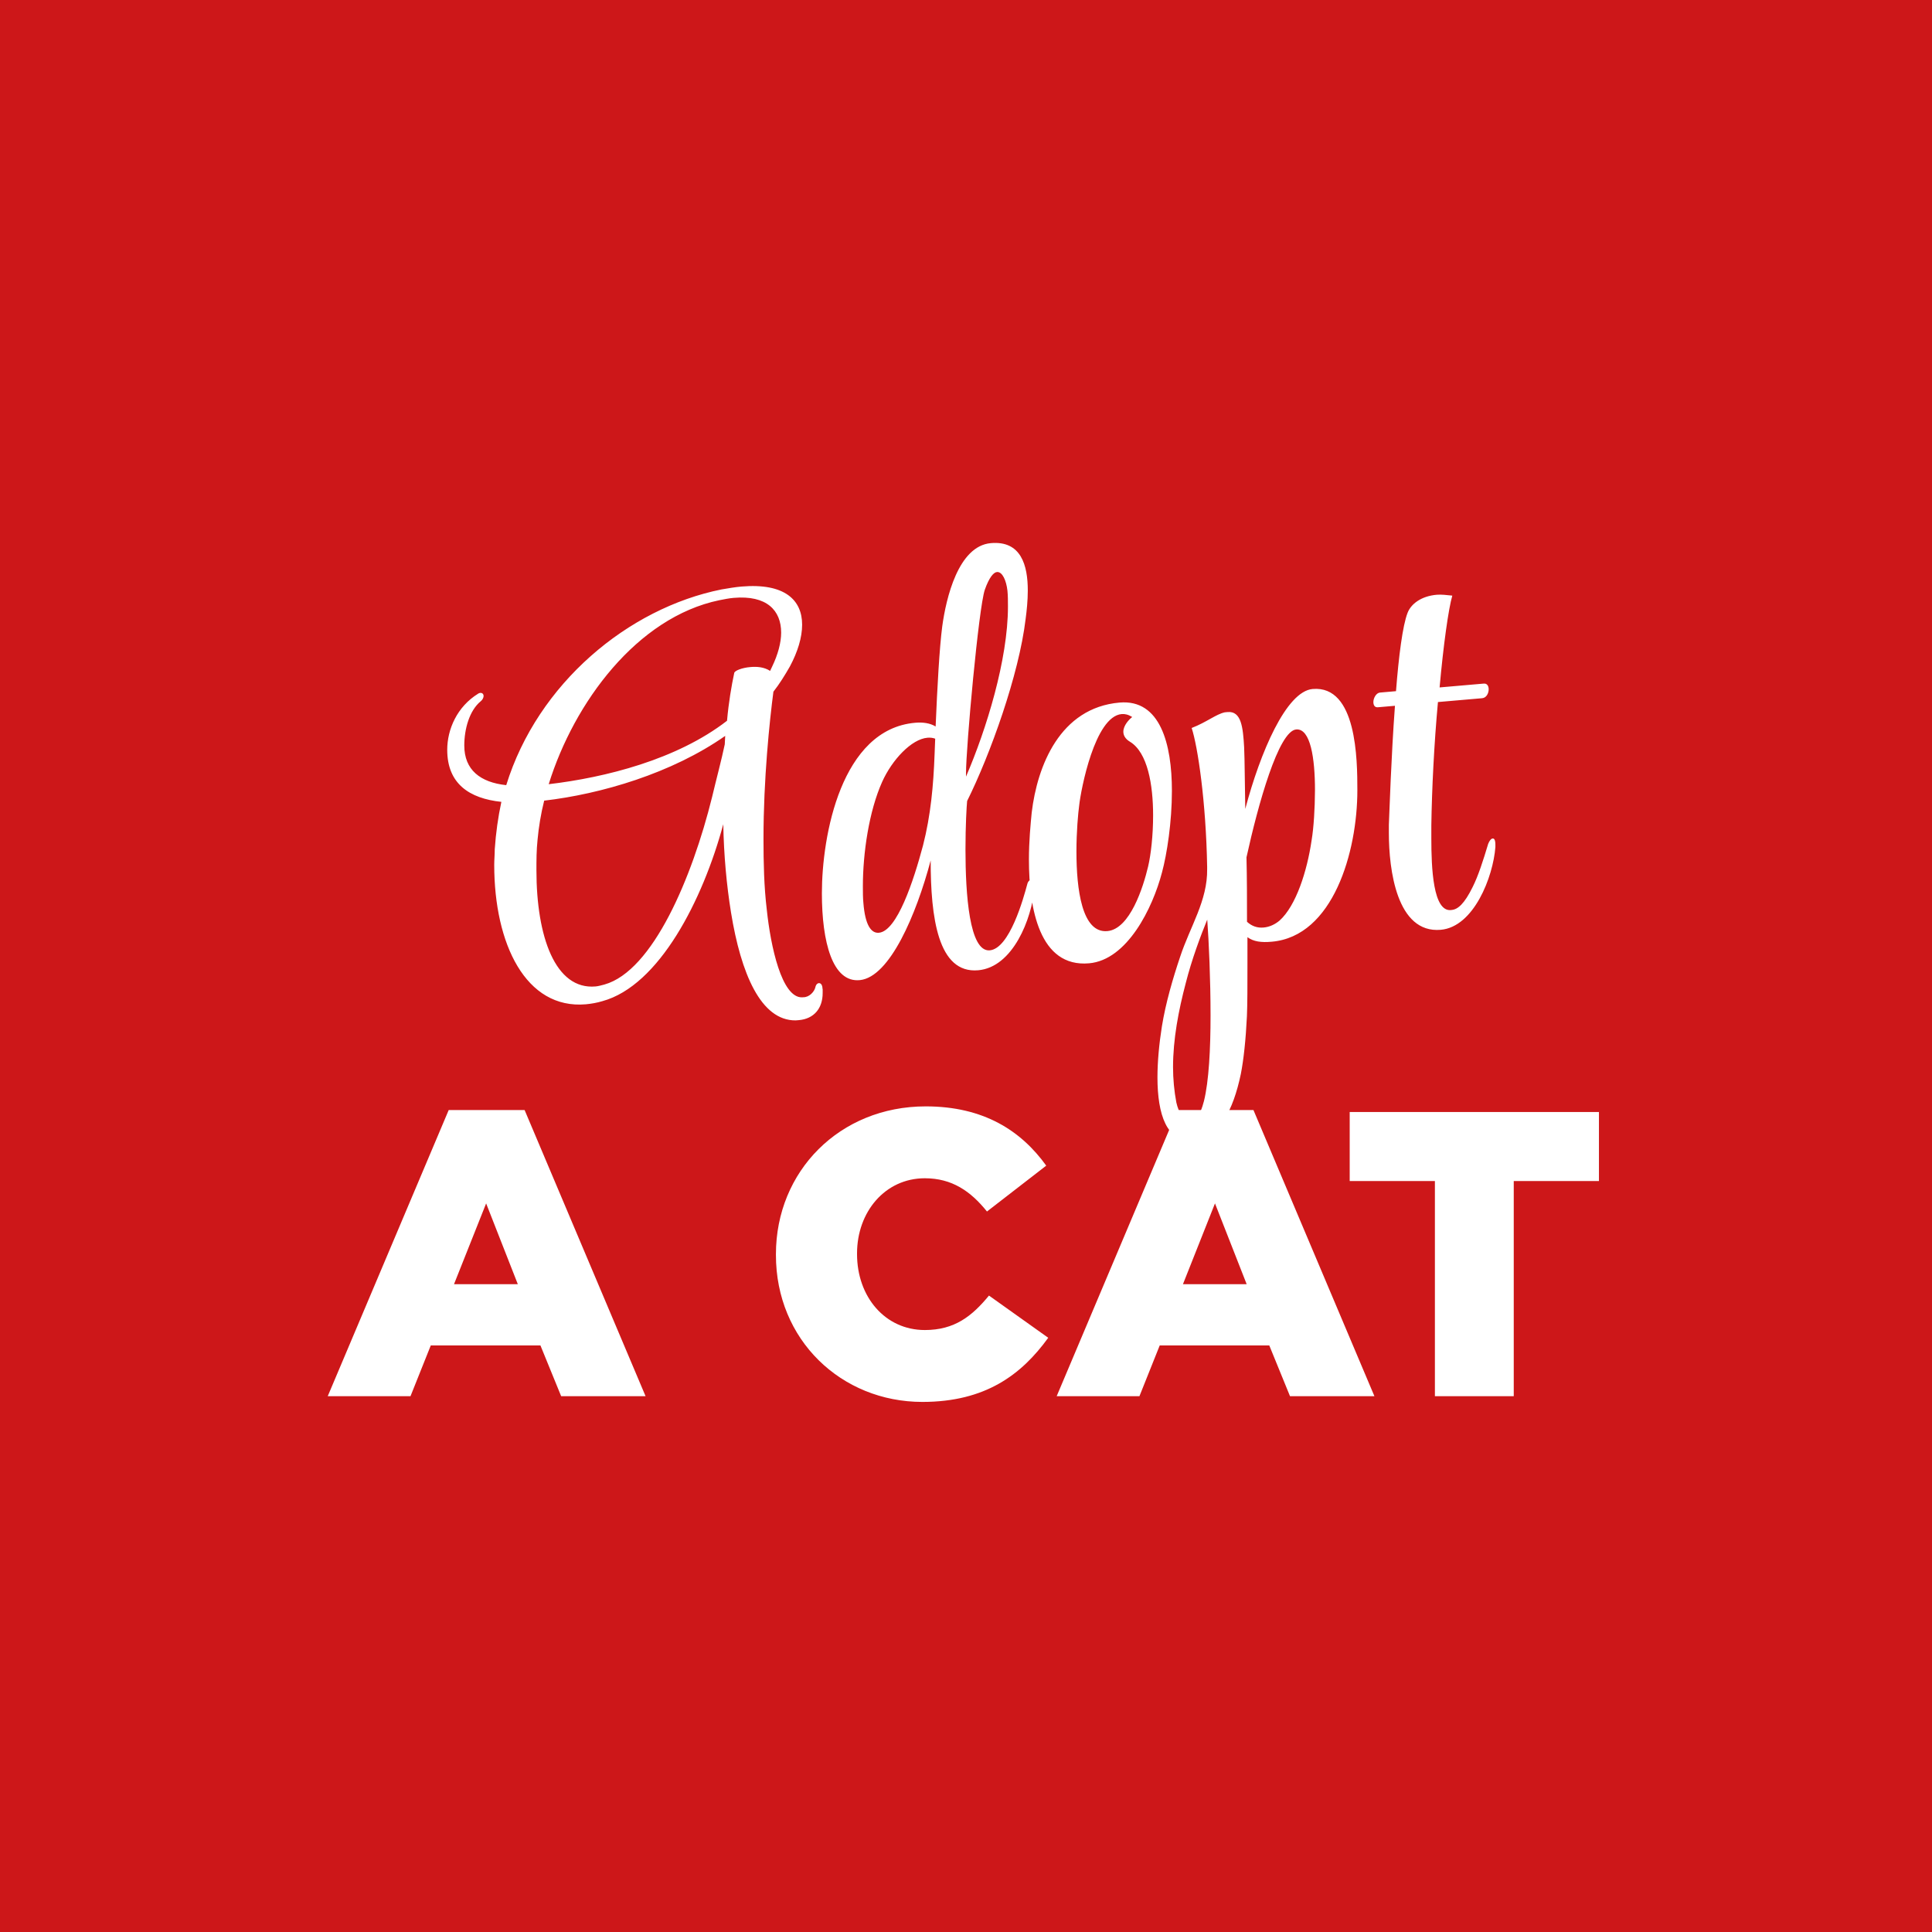 <?xml version="1.0" encoding="utf-8"?>
<!-- Generator: Adobe Illustrator 23.0.1, SVG Export Plug-In . SVG Version: 6.00 Build 0)  -->
<svg version="1.1" id="Layer_1" xmlns="http://www.w3.org/2000/svg" xmlns:xlink="http://www.w3.org/1999/xlink" x="0px" y="0px"
	 viewBox="0 0 222 222" style="enable-background:new 0 0 222 222;" xml:space="preserve">
<style type="text/css">
	.st0{fill:#CD1719;}
	.st1{clip-path:url(#SVGID_2_);fill:#FFFFFF;}
</style>
<rect class="st0" width="222" height="222"/>
<g>
	<defs>
		<rect id="SVGID_1_" width="222" height="222"/>
	</defs>
	<clipPath id="SVGID_2_">
		<use xlink:href="#SVGID_1_"  style="overflow:visible;"/>
	</clipPath>
	<path class="st1" d="M171.83,97.09c0-0.58-0.13-0.76-0.32-0.74s-0.38,0.29-0.51,0.62c-0.57,1.9-1.14,3.68-1.78,4.95
		c-0.95,1.94-1.71,2.58-2.41,2.64l-0.06,0.01c-2.09,0.25-2.28-4.85-2.28-8.24v-1.47c0.06-4.16,0.32-9.42,0.76-14.19l5.07-0.44
		c0.51-0.04,0.76-0.58,0.76-1.03c0-0.38-0.19-0.69-0.57-0.65l-5.07,0.44c0.44-4.9,1.02-9.04,1.46-10.55
		c-0.63-0.07-1.27-0.14-1.78-0.1c-1.84,0.16-2.98,1.09-3.36,2.08c-0.57,1.46-1.02,5.01-1.33,9l-1.84,0.16
		c-0.44,0.04-0.76,0.64-0.76,1.09c0,0.32,0.13,0.63,0.51,0.6l1.97-0.17c-0.44,5.92-0.63,12.2-0.7,13.67v0.96
		c0,4.15,0.89,11.55,5.96,11.11c3.81-0.33,6.02-6.09,6.28-9.5V97.09z M138.72,105.67c0.19,2.6,0.38,6.87,0.38,11.02
		c0,3.83-0.19,7.56-0.76,9.84c-0.44,1.7-1.01,2.39-1.52,2.43c-0.7,0.06-1.39-1.09-1.65-2.28c-0.25-1.32-0.38-2.72-0.38-4.06
		c0-3.2,0.63-6.51,1.46-9.65C136.94,110.24,137.96,107.53,138.72,105.67 M150.71,96.57c-0.51,3.5-1.78,7.51-3.68,9.21
		c-0.51,0.43-1.14,0.74-1.84,0.8c-0.7,0.06-1.33-0.14-1.9-0.66c0-2.43,0-4.92-0.06-7.41c1.33-6.06,3.68-14.51,5.71-14.69
		c1.65-0.14,2.16,3.33,2.16,6.97C151.09,92.89,150.96,95.08,150.71,96.57 M155.97,90.8c0-3.52-0.06-12.07-5.14-11.63
		c-3.04,0.27-6.02,7.3-7.74,13.78c-0.06-3-0.06-5.55-0.13-7.08c-0.13-2.29-0.32-4.19-1.9-4.05l-0.32,0.03
		c-1.02,0.22-2.09,1.14-3.81,1.8c0.7,2.11,1.65,8.48,1.78,15.95v0.25c0.06,3.64-1.97,6.63-3.11,10.11
		c-0.82,2.44-1.65,5.26-2.09,7.98c-0.32,2.01-0.51,4.07-0.51,5.86c0,4.28,1.08,7.51,4.06,7.19l0.19-0.02
		c2.85-0.31,4.44-3.33,5.33-7.56c0.32-1.63,0.57-3.95,0.7-6.64c0.06-1.35,0.06-3.59,0.06-6.27v-2.81c0.7,0.51,1.59,0.63,2.79,0.52
		C153.18,107.6,155.97,97.9,155.97,90.8 M133.52,100.25c0.57-2.1,1.14-5.79,1.14-9.37c0-5.37-1.33-10.56-6.02-10.15
		c-6.85,0.6-9.45,7.28-10.09,12.64c-0.13,1.35-0.32,3.29-0.32,5.4c0,5.62,1.21,12.42,6.91,11.92
		C129.52,110.31,132.44,104.37,133.52,100.25 M131.93,99.55c-0.57,2.41-2.09,7.21-4.69,7.44c-2.92,0.26-3.55-4.8-3.55-9.15
		c0-2.3,0.19-4.36,0.32-5.33c0.19-1.74,1.78-10.19,4.88-10.46c0.38-0.03,0.76,0.06,1.21,0.34c-0.38,0.29-1.02,0.98-1.02,1.69
		c0,0.38,0.19,0.81,0.76,1.15c2.03,1.23,2.66,4.94,2.66,8.46C132.5,95.99,132.25,98.18,131.93,99.55 M115.76,67.86
		c0.06,0.57,0.06,1.21,0.06,1.85c0,6.07-2.47,14.09-4.82,19.53v-0.38c0-3,1.46-19.05,2.16-21.09c0.51-1.45,1.02-2.01,1.4-2.04
		C115.19,65.68,115.63,66.72,115.76,67.86 M107.39,86.68c-0.13,3.53-0.44,7.01-1.33,10.47c-1.08,4.06-2.98,9.85-5.07,10.03
		c-0.89,0.08-1.58-0.88-1.78-3.42c-0.06-0.57-0.06-1.27-0.06-1.91c0-3.83,0.7-8.63,2.22-12.02c1.14-2.53,3.36-4.9,5.2-5.06
		c0.32-0.03,0.63,0.01,0.89,0.11L107.39,86.68z M118.87,101.72c0-0.51-0.13-0.69-0.32-0.68c-0.19,0.02-0.44,0.23-0.51,0.56
		c-0.44,1.64-2.03,7.4-4.31,7.6c-2.35,0.21-2.79-6.47-2.79-11.58c0-2.75,0.13-5,0.19-5.58c2.66-5.35,5.96-14.52,6.72-20.91
		c0.13-0.97,0.25-2.13,0.25-3.28c0-2.88-0.76-5.75-4.25-5.44c-3.74,0.33-5.14,6.33-5.58,9.56c-0.32,2.46-0.57,6.95-0.76,11.51
		c-0.63-0.39-1.46-0.51-2.35-0.43c-8.5,0.74-10.72,12.95-10.72,19.6c0,5.56,1.21,10.31,4.38,9.97c3.42-0.36,6.47-7.53,8.12-13.75
		c0,6.52,0.82,13.03,5.46,12.62c4-0.35,6.15-5.91,6.47-9.45V101.72z M83.54,82.82c-5.77,4.47-14.02,6.53-20.49,7.29
		c2.92-9.4,10.15-19.17,19.6-21.14c0.57-0.11,1.14-0.23,1.65-0.27c3.81-0.33,5.46,1.44,5.46,4c0,1.15-0.38,2.53-1.02,3.86
		l-0.25,0.53c-0.7-0.45-1.52-0.51-2.28-0.44c-0.95,0.08-1.78,0.41-1.84,0.67C84.05,78.82,83.73,80.7,83.54,82.82 M83.28,85.53
		c-0.38,1.82-0.95,3.92-1.46,6.07c-2.28,9.21-6.79,19.96-12.37,21.53c-0.38,0.1-0.7,0.19-1.02,0.22c-4.63,0.41-6.79-5.73-6.79-13.34
		c0-1.15,0-2.3,0.13-3.53c0.13-1.42,0.38-2.97,0.76-4.48c6.53-0.76,14.65-3.13,20.8-7.44L83.28,85.53z M94.51,113.63
		c0-0.45-0.19-0.69-0.44-0.66c-0.13,0.01-0.32,0.16-0.38,0.48c-0.13,0.52-0.7,1.15-1.39,1.14l-0.13,0.01
		c-2.35,0.08-3.62-5.88-4.06-10.06c-0.32-2.66-0.38-5.4-0.38-8.15c0-6.9,0.7-13.55,1.14-16.91c0.7-0.89,1.33-1.91,1.9-2.91
		c0.89-1.67,1.4-3.32,1.4-4.79c0-2.81-1.97-4.81-6.98-4.38c-0.7,0.06-1.46,0.19-2.28,0.33c-10.72,2.15-21.12,10.79-24.74,22.49
		c-2.98-0.32-4.82-1.75-4.82-4.56c0-1.85,0.57-4.01,1.9-5.09c0.19-0.15,0.32-0.41,0.32-0.6s-0.13-0.37-0.38-0.35
		c-0.06,0.01-0.13,0.01-0.25,0.09c-2.41,1.49-3.55,4.08-3.55,6.45c0,3.9,2.54,5.59,6.22,5.98c-0.38,1.76-0.63,3.57-0.76,5.44
		c0,0.64-0.06,1.22-0.06,1.8c0,9.08,3.62,16.62,10.53,16.02c0.63-0.06,1.27-0.17,1.9-0.36c6.53-1.79,11.54-11.62,13.89-20.33
		c0.06,3.51,0.38,7,0.89,10.15c1.14,7,3.42,12.42,7.42,12.39l0.38-0.03c1.71-0.15,2.73-1.33,2.73-3.11V113.63z"/>
	<path class="st1" d="M164.89,160.43h9.05v-24.72h9.79v-7.93h-28.64v7.93h9.79V160.43z M135.93,147.56l3.68-9.28l3.64,9.28H135.93z
		 M121.42,160.43h9.51l2.33-5.83h12.59l2.38,5.83h9.7l-13.9-32.88h-8.72L121.42,160.43z M105.99,161.09
		c7.23,0,11.38-3.12,14.46-7.37l-6.81-4.85c-1.96,2.38-3.96,3.96-7.37,3.96c-4.57,0-7.79-3.82-7.79-8.72v-0.09
		c0-4.76,3.22-8.63,7.79-8.63c3.12,0,5.27,1.49,7.14,3.82l6.81-5.27c-2.89-4.01-7.18-6.81-13.85-6.81
		c-9.89,0-17.21,7.46-17.21,16.98v0.09C89.15,153.95,96.66,161.09,105.99,161.09 M52.17,147.56l3.69-9.28l3.64,9.28H52.17z
		 M37.66,160.43h9.51l2.33-5.83H62.1l2.38,5.83h9.7l-13.9-32.88h-8.72L37.66,160.43z"/>
</g>
</svg>
